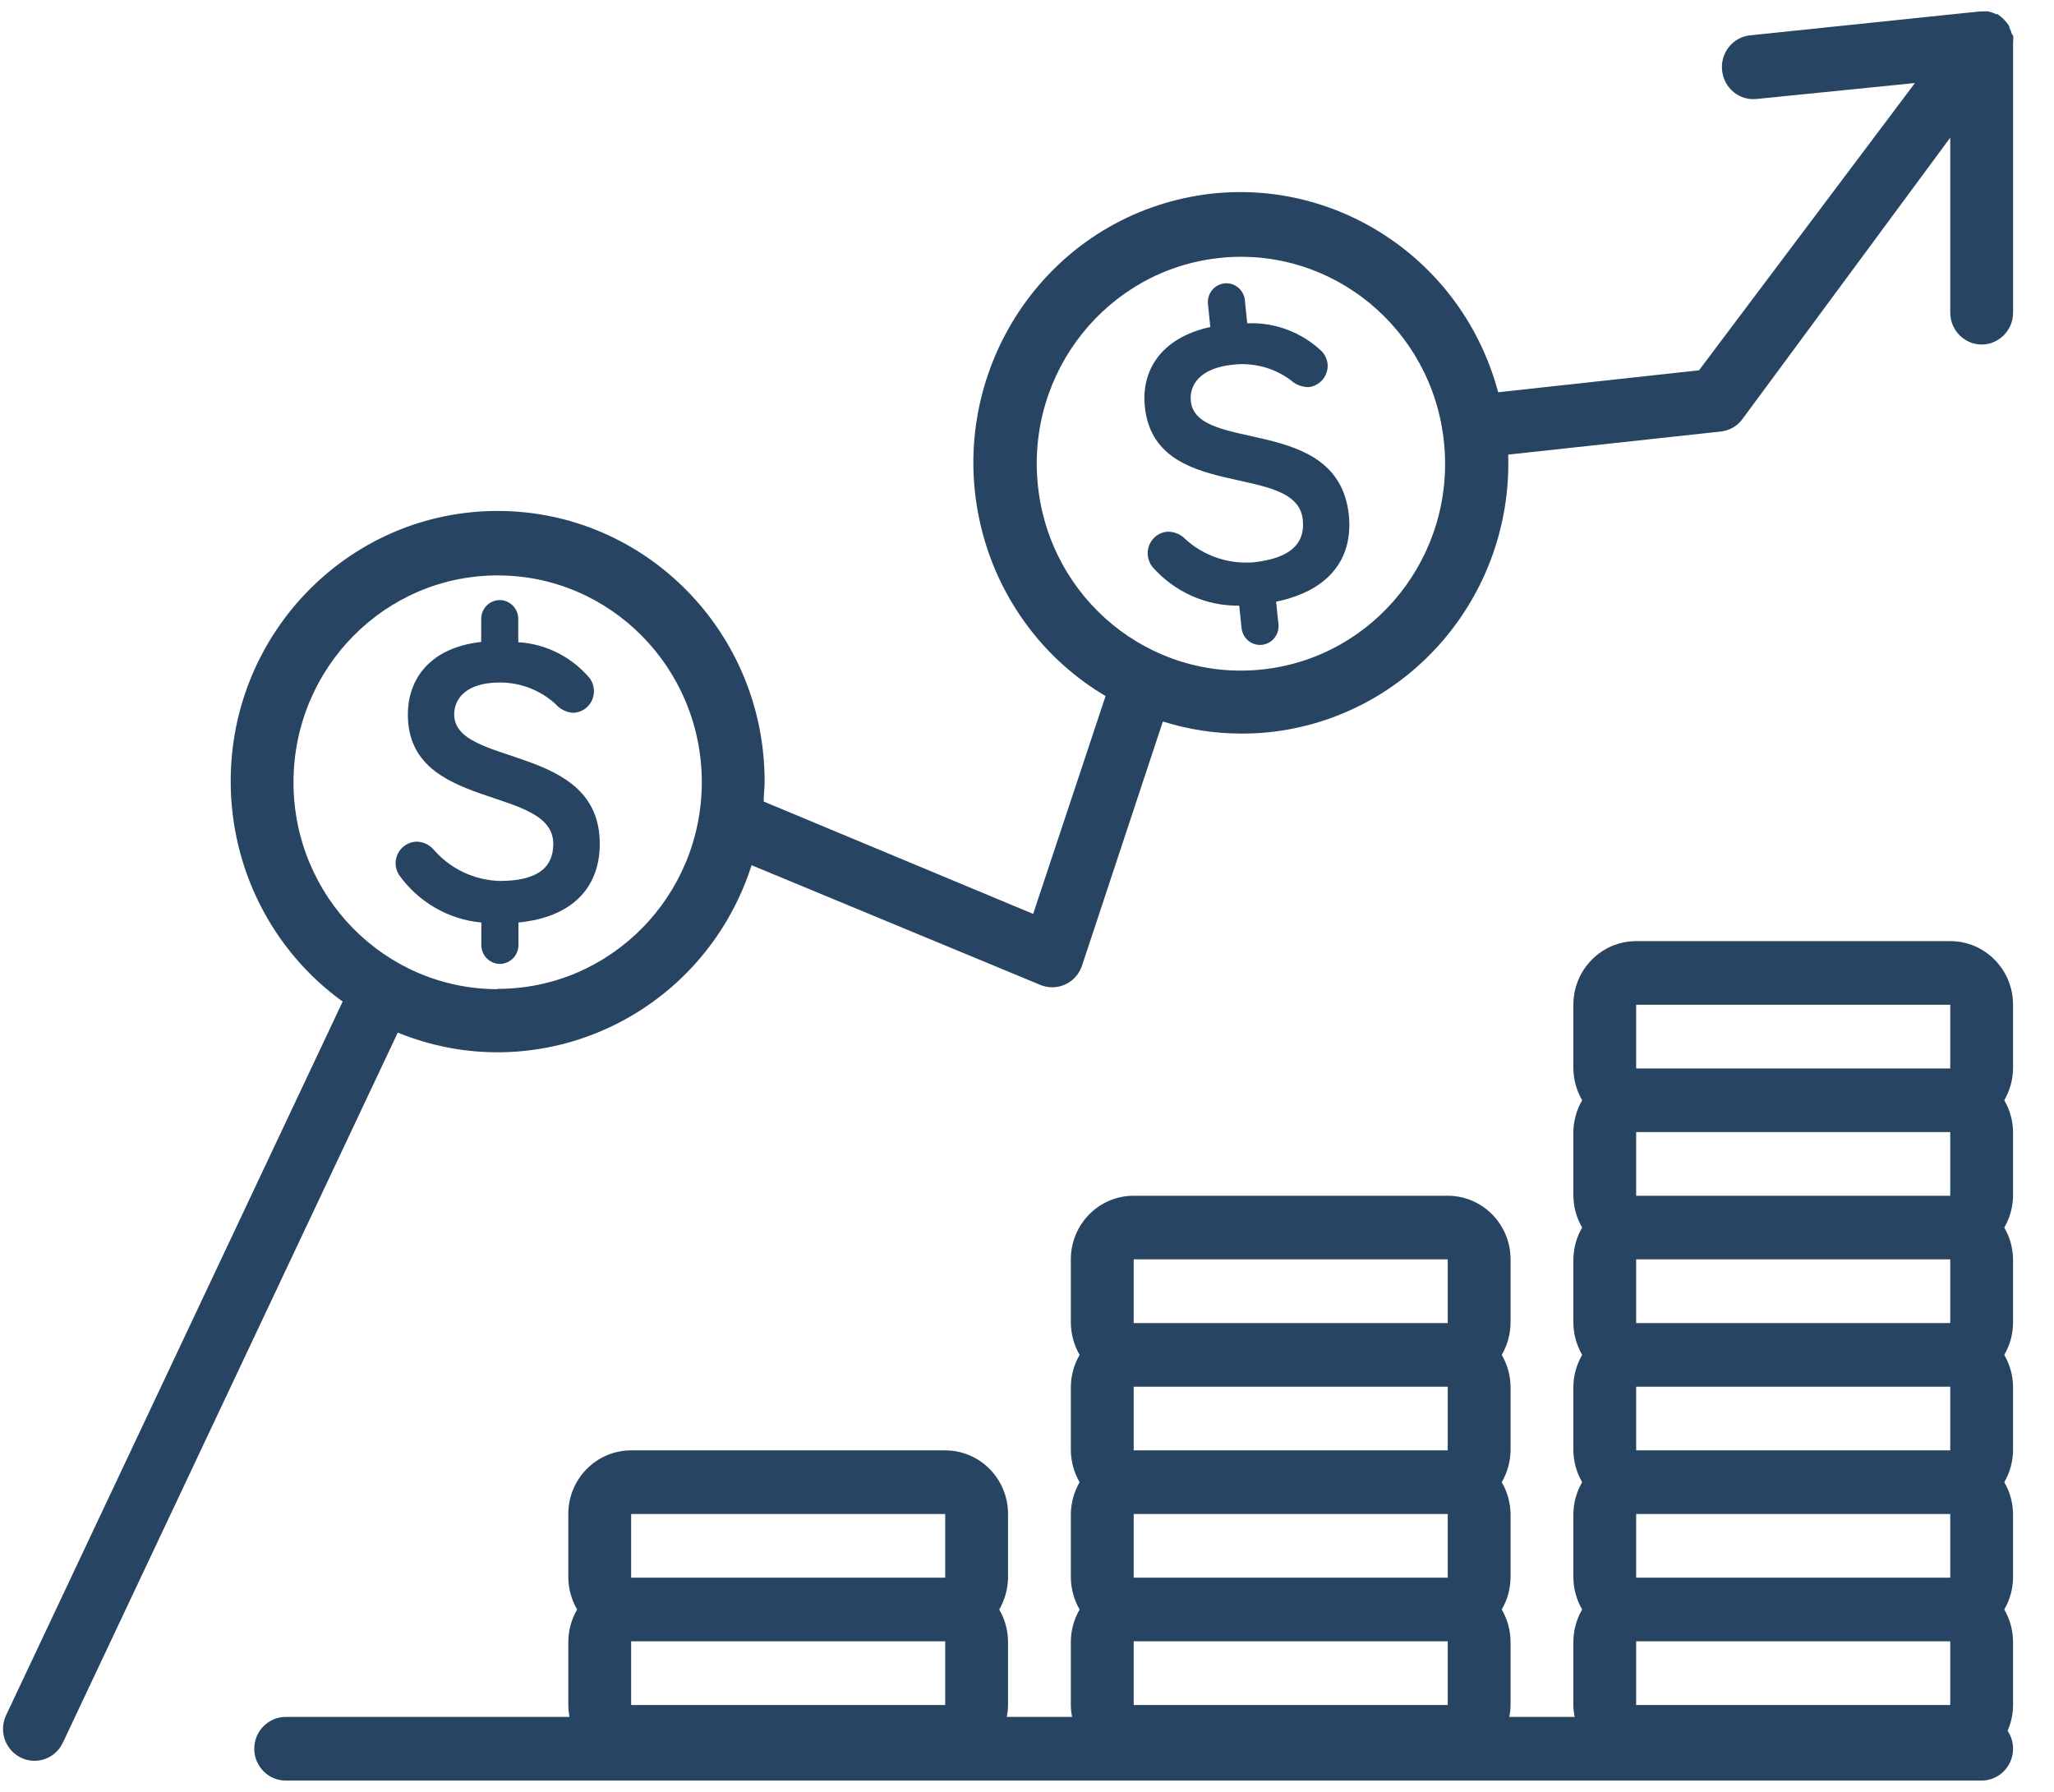 <svg width="47" height="41" viewBox="0 0 47 41" fill="none" xmlns="http://www.w3.org/2000/svg">
<path d="M46.038 0.786C46.024 0.731 46.003 0.677 45.977 0.626V0.604C45.945 0.549 45.906 0.498 45.862 0.455C45.816 0.404 45.762 0.36 45.704 0.323H45.672C45.614 0.294 45.557 0.276 45.496 0.262C45.453 0.258 45.413 0.258 45.37 0.262H45.298L40.048 0.808C39.653 0.848 39.362 1.208 39.405 1.612C39.448 2.017 39.8 2.308 40.199 2.264L43.818 1.9L38.877 8.473L34.281 8.975C33.401 5.676 30.048 3.721 26.793 4.609C23.537 5.498 21.607 8.899 22.484 12.197C22.901 13.767 23.911 15.107 25.298 15.926L23.641 20.911L17.475 18.34C17.475 18.191 17.496 18.045 17.496 17.892C17.504 14.473 14.773 11.699 11.399 11.691C8.024 11.684 5.283 14.451 5.279 17.867C5.275 19.873 6.231 21.756 7.841 22.917L0.14 39.245C-0.032 39.609 0.119 40.042 0.478 40.217C0.838 40.392 1.265 40.239 1.438 39.875L9.102 23.627C12.232 24.905 15.79 23.372 17.054 20.201C17.108 20.066 17.155 19.932 17.198 19.797L23.803 22.535C24.169 22.688 24.59 22.513 24.741 22.142C24.748 22.127 24.751 22.113 24.759 22.095L26.609 16.509C27.191 16.691 27.795 16.785 28.406 16.785C28.622 16.785 28.837 16.775 29.049 16.753C32.229 16.41 34.612 13.643 34.511 10.402L39.373 9.874C39.571 9.853 39.754 9.751 39.872 9.587L44.626 3.149V7.154C44.626 7.555 44.95 7.883 45.345 7.883C45.74 7.883 46.064 7.555 46.064 7.154V0.964C46.071 0.913 46.071 0.859 46.064 0.808L46.038 0.786ZM11.388 22.633C8.808 22.633 6.716 20.514 6.716 17.9C6.716 15.285 8.808 13.166 11.388 13.166C13.968 13.166 16.059 15.285 16.059 17.9C16.055 20.511 13.964 22.626 11.388 22.626V22.633ZM28.884 15.318C26.318 15.591 24.018 13.705 23.749 11.105C23.479 8.505 25.341 6.175 27.906 5.902C30.472 5.629 32.772 7.515 33.041 10.115C33.311 12.715 31.45 15.045 28.884 15.318Z" fill="#274562"/>
<path d="M10.393 16.345C10.393 15.981 10.677 15.617 11.431 15.617C11.902 15.613 12.358 15.788 12.707 16.105C12.808 16.221 12.948 16.294 13.099 16.309C13.368 16.312 13.587 16.094 13.591 15.821C13.591 15.715 13.559 15.613 13.501 15.526C13.088 15.034 12.495 14.732 11.859 14.695V14.16C11.859 13.924 11.668 13.731 11.435 13.731C11.201 13.731 11.011 13.924 11.011 14.16V14.688C9.843 14.819 9.333 15.529 9.333 16.352C9.333 18.577 12.66 17.958 12.66 19.309C12.66 19.881 12.258 20.157 11.431 20.157C10.86 20.139 10.317 19.888 9.936 19.455C9.839 19.334 9.692 19.262 9.538 19.258C9.268 19.262 9.052 19.484 9.052 19.757C9.052 19.848 9.078 19.935 9.128 20.015C9.57 20.638 10.26 21.039 11.014 21.108V21.625C11.014 21.861 11.205 22.055 11.438 22.055C11.672 22.055 11.863 21.861 11.863 21.625V21.108C13.084 20.988 13.724 20.321 13.724 19.305C13.724 16.997 10.393 17.561 10.393 16.345Z" fill="#274562"/>
<path d="M27.249 9.179C27.209 8.815 27.454 8.421 28.208 8.345C28.679 8.29 29.153 8.414 29.534 8.698C29.646 8.8 29.793 8.858 29.944 8.858C30.203 8.829 30.397 8.6 30.379 8.334C30.368 8.228 30.325 8.13 30.257 8.05C29.797 7.606 29.175 7.369 28.539 7.398L28.485 6.867C28.46 6.63 28.252 6.459 28.018 6.484C27.784 6.51 27.616 6.721 27.641 6.958L27.695 7.482C26.548 7.733 26.113 8.494 26.196 9.303C26.426 11.517 29.671 10.548 29.811 11.892C29.869 12.46 29.498 12.78 28.675 12.867C28.104 12.911 27.54 12.718 27.116 12.329C27.005 12.216 26.854 12.157 26.696 12.168C26.426 12.197 26.236 12.445 26.264 12.714C26.275 12.806 26.311 12.893 26.365 12.966C26.868 13.541 27.594 13.869 28.356 13.858L28.41 14.371C28.435 14.608 28.643 14.779 28.877 14.754C29.11 14.728 29.279 14.517 29.254 14.28L29.2 13.767C30.404 13.519 30.968 12.791 30.864 11.779C30.612 9.474 27.378 10.384 27.249 9.179Z" fill="#274562"/>
<path d="M44.626 21.534H37.439C36.645 21.534 36.002 22.185 36.002 22.99V24.447C36.005 24.701 36.074 24.953 36.203 25.175C36.074 25.397 36.005 25.648 36.002 25.903V27.36C36.005 27.614 36.074 27.866 36.203 28.088C36.074 28.31 36.005 28.561 36.002 28.816V30.273C36.005 30.527 36.074 30.779 36.203 31.001C36.074 31.223 36.005 31.474 36.002 31.729V33.186C36.005 33.441 36.074 33.692 36.203 33.914C36.074 34.136 36.005 34.387 36.002 34.642V36.099C36.005 36.353 36.074 36.605 36.203 36.827C36.074 37.049 36.005 37.3 36.002 37.555V39.012C36.002 39.103 36.013 39.194 36.031 39.285H34.536C34.554 39.194 34.565 39.103 34.565 39.012V37.555C34.561 37.3 34.493 37.049 34.363 36.827C34.493 36.605 34.561 36.353 34.565 36.099V34.642C34.561 34.387 34.493 34.136 34.363 33.914C34.493 33.692 34.561 33.441 34.565 33.186V31.729C34.561 31.474 34.493 31.223 34.363 31.001C34.493 30.779 34.561 30.527 34.565 30.273V28.816C34.565 28.011 33.921 27.36 33.127 27.36H25.941C25.146 27.36 24.503 28.011 24.503 28.816V30.273C24.507 30.527 24.575 30.779 24.704 31.001C24.575 31.223 24.507 31.474 24.503 31.729V33.186C24.507 33.441 24.575 33.692 24.704 33.914C24.575 34.136 24.507 34.387 24.503 34.642V36.099C24.507 36.353 24.575 36.605 24.704 36.827C24.575 37.049 24.507 37.3 24.503 37.555V39.012C24.503 39.103 24.514 39.194 24.532 39.285H23.037C23.055 39.194 23.066 39.103 23.066 39.012V37.555C23.062 37.3 22.994 37.049 22.865 36.827C22.994 36.605 23.062 36.353 23.066 36.099V34.642C23.066 33.837 22.423 33.186 21.628 33.186H14.442C13.648 33.186 13.004 33.837 13.004 34.642V36.099C13.008 36.353 13.076 36.605 13.206 36.827C13.076 37.049 13.008 37.3 13.004 37.555V39.012C13.004 39.103 13.015 39.194 13.033 39.285H6.536C6.141 39.285 5.818 39.612 5.818 40.013C5.818 40.413 6.141 40.741 6.536 40.741H45.345C45.74 40.741 46.063 40.413 46.063 40.013C46.063 39.867 46.02 39.722 45.938 39.602C46.02 39.416 46.063 39.215 46.063 39.012V37.555C46.06 37.3 45.992 37.049 45.862 36.827C45.992 36.605 46.06 36.353 46.063 36.099V34.642C46.06 34.387 45.992 34.136 45.862 33.914C45.992 33.692 46.06 33.441 46.063 33.186V31.729C46.06 31.474 45.992 31.223 45.862 31.001C45.992 30.779 46.06 30.527 46.063 30.273V28.816C46.06 28.561 45.992 28.31 45.862 28.088C45.992 27.866 46.06 27.614 46.063 27.36V25.903C46.06 25.648 45.992 25.397 45.862 25.175C45.992 24.953 46.06 24.701 46.063 24.447V22.99C46.063 22.185 45.42 21.534 44.626 21.534ZM14.442 39.012V37.555H21.628V39.012H14.442ZM21.628 36.099H14.442V34.642H21.628V36.099ZM25.941 39.012V37.555H33.127V39.012H25.941ZM33.127 36.099H25.941V34.642H33.127V36.099ZM33.127 33.186H25.941V31.729H33.127V33.186ZM33.127 30.273H25.941V28.816H33.127V30.273ZM37.439 39.012V37.555H44.626V39.012H37.439ZM44.626 36.099H37.439V34.642H44.626V36.099ZM44.626 33.186H37.439V31.729H44.626V33.186ZM44.626 30.273H37.439V28.816H44.626V30.273ZM44.626 27.36H37.439V25.903H44.626V27.36ZM44.626 24.447H37.439V22.99H44.626V24.447Z" fill="#274562"/>
</svg>
